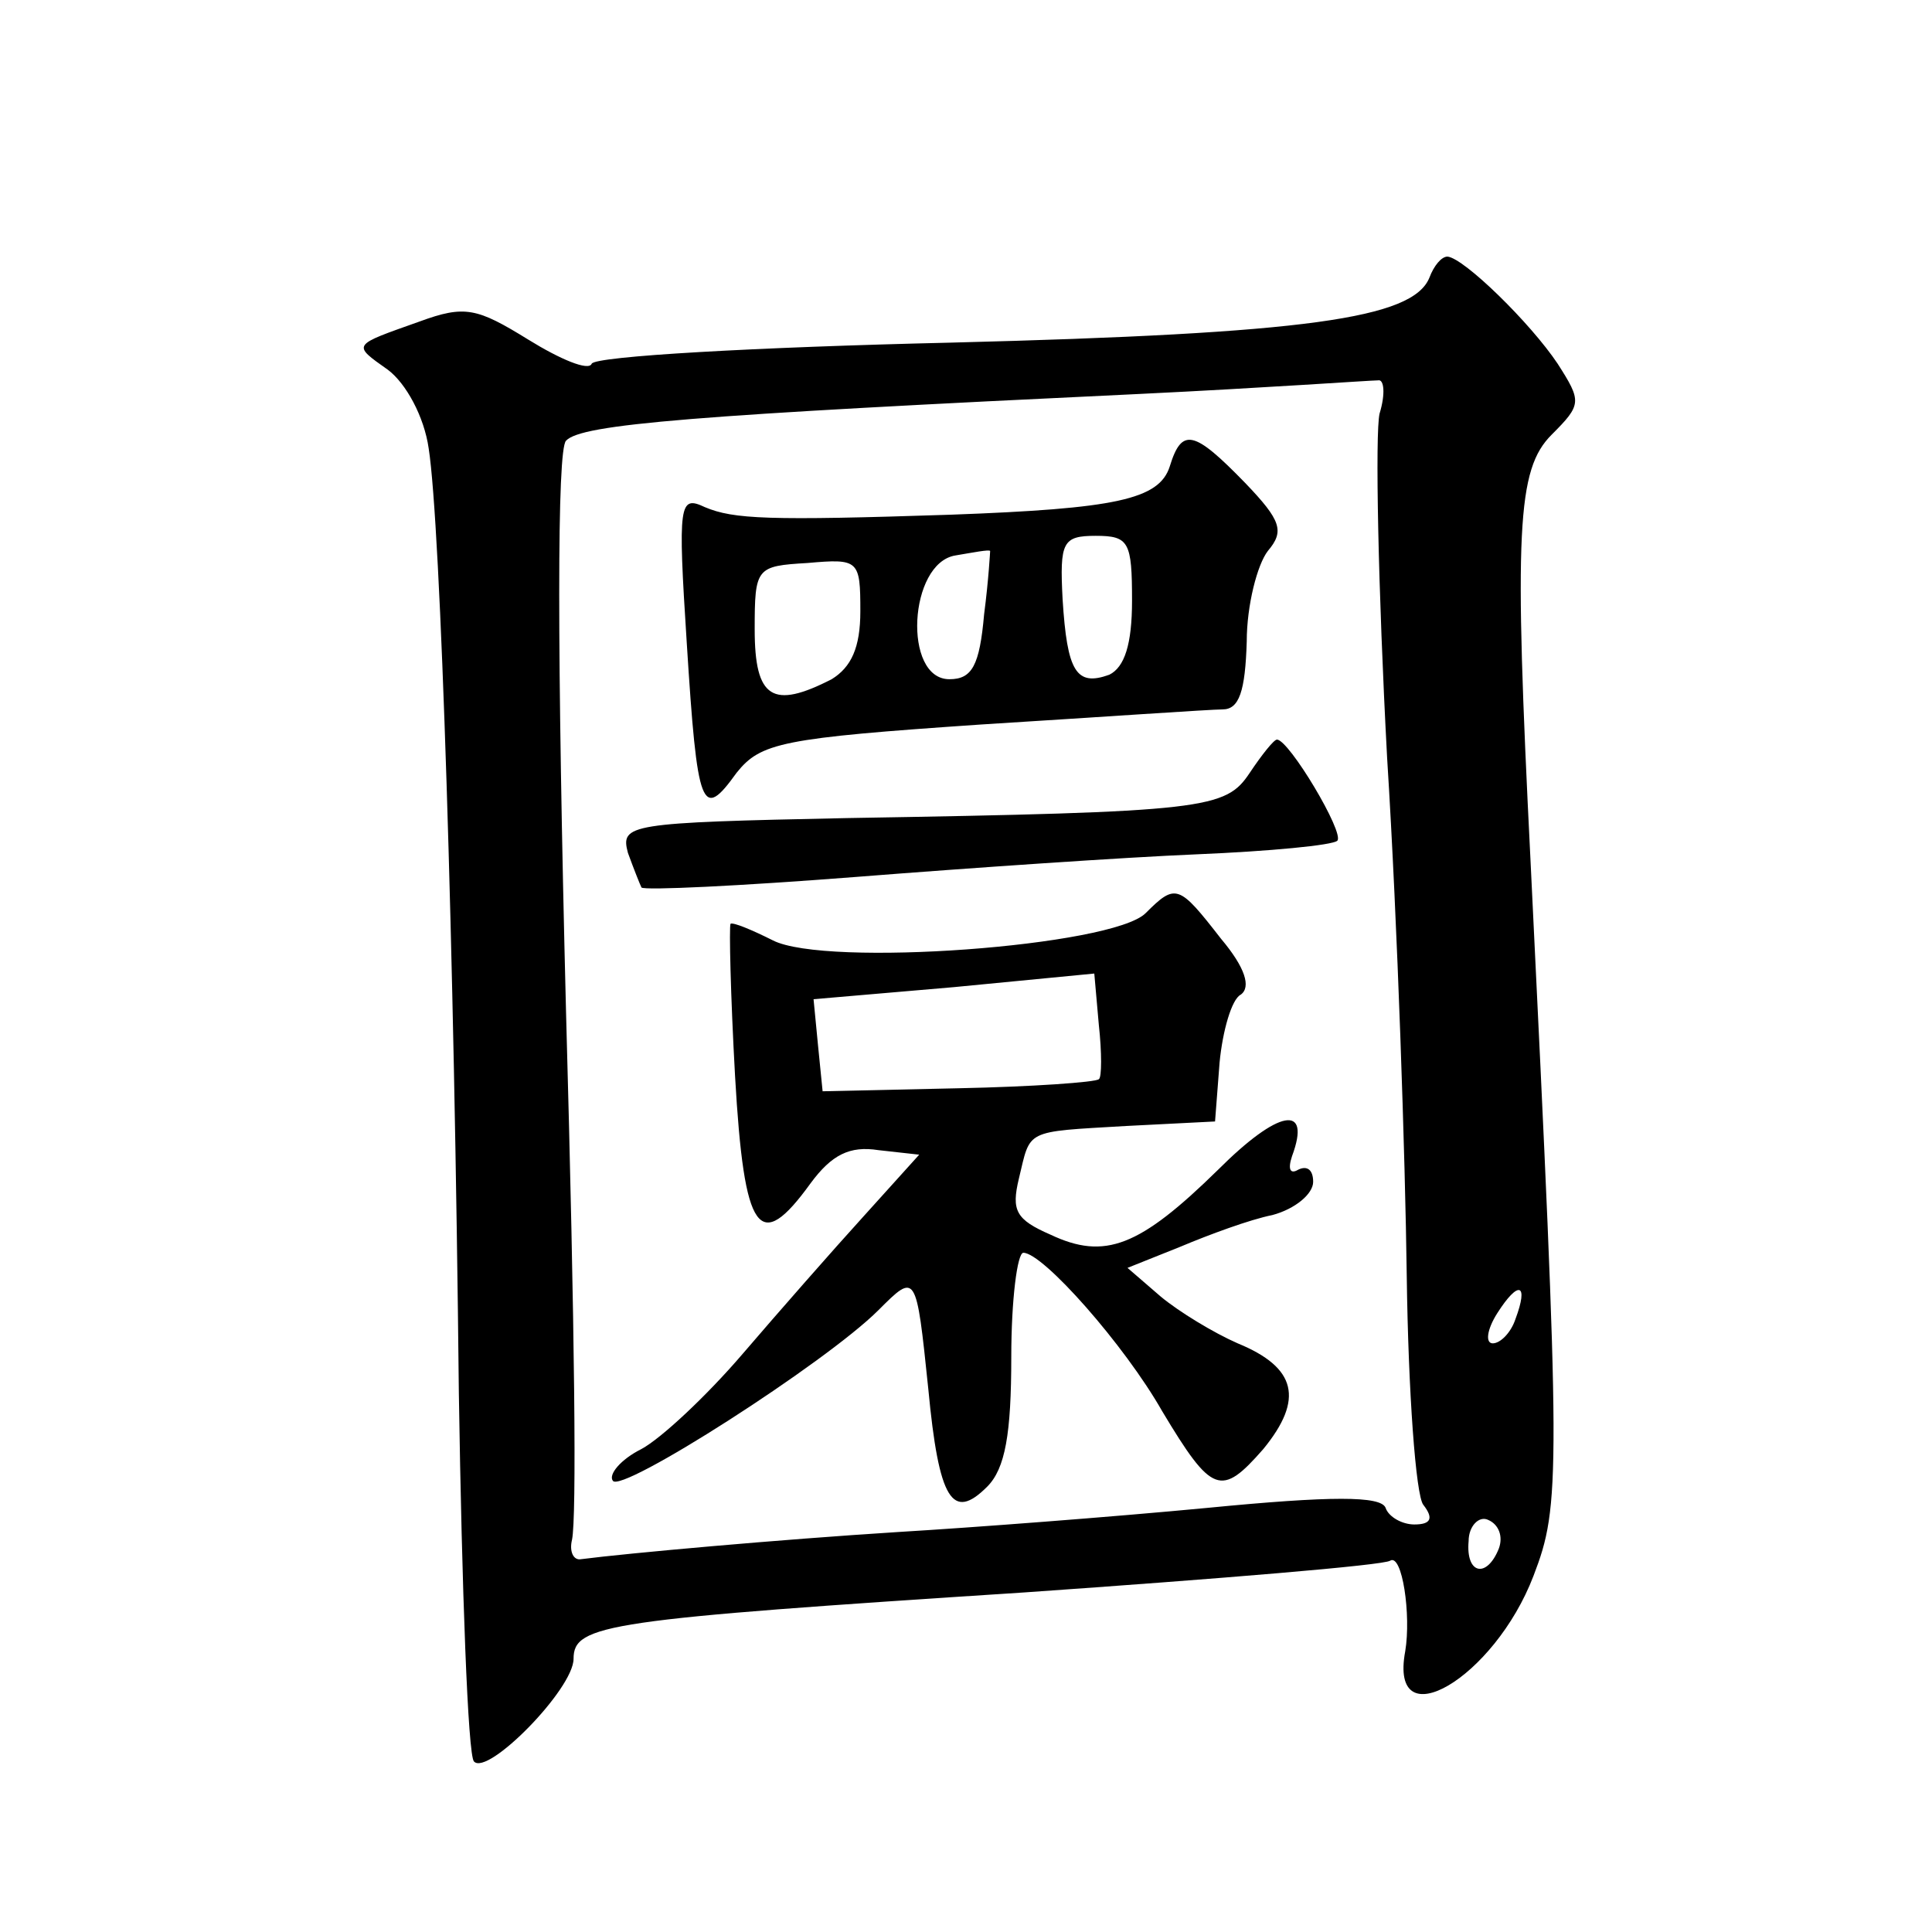 <?xml version="1.0" standalone="no"?>
<!DOCTYPE svg PUBLIC "-//W3C//DTD SVG 20010904//EN"
 "http://www.w3.org/TR/2001/REC-SVG-20010904/DTD/svg10.dtd">
<svg version="1.0" xmlns="http://www.w3.org/2000/svg"
 width="128pt" height="128pt" viewBox="0 0 128 128"
 preserveAspectRatio="xMidYMid meet">
<g transform="translate(0,128) scale(0.1,-0.1)"
fill="#0" stroke="none">
<path d="M947 1096 c-11 -27 -81 -37 -317 -43 -129 -3 -236 -9 -238 -14 -2 -5 -21
3 -42 16 -34 21 -42 23 -72 12 -45 -16 -45 -15 -21 -32 12 -9 24 -31 27 -52 8 -51
17 -333 20 -626 2 -130 6 -240 10 -244 9 -10 66 48 66 68 0 23 22 26 299 44 129
9 238 18 242 21 8 5 14 -36 10 -60 -11 -59 59 -18 85 50 18 47 18 64 -2 474 -11
219 -9 259 14 282 20 20 20 22 4 47 -18 27 -62 70 -73 71 -4 0 -9 -6 -12 -14z m-33
-90 c-3 -13 -1 -116 5 -228 7 -111 12 -266 13 -343 1 -77 6 -146 11 -152 7 -9 5
-13 -6 -13 -8 0 -17 5 -19 11 -3 8 -36 8 -118 0 -63 -6 -155 -13 -205 -16 -79 -5
-179 -14 -210 -18 -5 -1 -8 5 -6 13 3 15 2 133 -4 350 -6 239 -6 372 0 378 10 11
84 17 380 31 83 4 153 9 158 9 4 1 5 -9 1 -22z m90 -600 c-3 -9 -10 -16 -15 -16
-5 0 -4 9 3 20 14 22 21 20 12 -4z m-11 -152 c-8 -20 -22 -17 -20 5 0 10 7 17 13
14 7 -3 10 -11 7 -19z M775 971 c-7 -22 -36 -28 -145 -32 -121 -4 -144 -3 -163
5 -17 8 -18 3 -12 -90 7 -111 10 -118 33 -86 16 20 30 23 162 32 80 5 152 10 160
10 11 0 15 12 16 45 0 24 7 51 14 60 11 13 9 20 -15 45 -34 35 -42 37 -50 11z m-25
-89 c0 -29 -5 -44 -15 -49 -22 -8 -28 2 -31 50 -2 38 0 42 22 42 22 0 24 -4 24
-43z m-98 -9 c-3 -34 -8 -43 -23 -43 -31 0 -27 77 4 82 12 2 22 4 23 3 0 0 -1 -19
-4 -42z m-82 2 c0 -24 -6 -37 -19 -45 -39 -20 -51 -13 -51 33 0 41 1 42 35 44 34
3 35 2 35 -32z M828 768 c-16 -24 -28 -26 -267 -30 -145 -3 -150 -4 -145 -23 4
-11 8 -21 9 -23 2 -2 65 1 142 7 76 6 178 13 226 15 48 2 90 6 93 9 5 5 -32 67
-40 67 -2 0 -10 -10 -18 -22z M759 675 c-22 -22 -212 -36 -247 -18 -14 7 -26 12
-28 11 -1 -2 0 -47 3 -101 6 -105 16 -118 50 -71 14 19 26 25 45 22 l27 -3 -37
-41 c-20 -22 -56 -63 -80 -91 -24 -28 -54 -56 -67 -63 -14 -7 -22 -17 -19 -21 5
-9 141 78 176 113 25 25 25 25 33 -52 7 -74 16 -88 39 -65 12 12 16 35 16 86 0
38 4 69 8 69 13 0 67 -61 92 -105 33 -55 39 -57 67 -25 27 33 22 54 -17 70 -16
7 -39 21 -51 31 l-22 19 35 14 c19 8 46 18 61 21 15 4 27 14 27 22 0 8 -4 11 -10
8 -5 -3 -7 0 -4 9 13 35 -9 31 -49 -9 -52 -51 -75 -60 -111 -43 -23 10 -26 16 -21
37 8 33 3 31 71 35 l59 3 3 39 c2 21 8 42 14 45 7 5 3 18 -13 37 -28 36 -30 37
-50 17z m-31 -110 c-2 -2 -44 -5 -93 -6 l-90 -2 -3 30 -3 31 93 8 93 9 3 -34 c2
-18 2 -35 0 -36z"/>
</g>
</svg>
